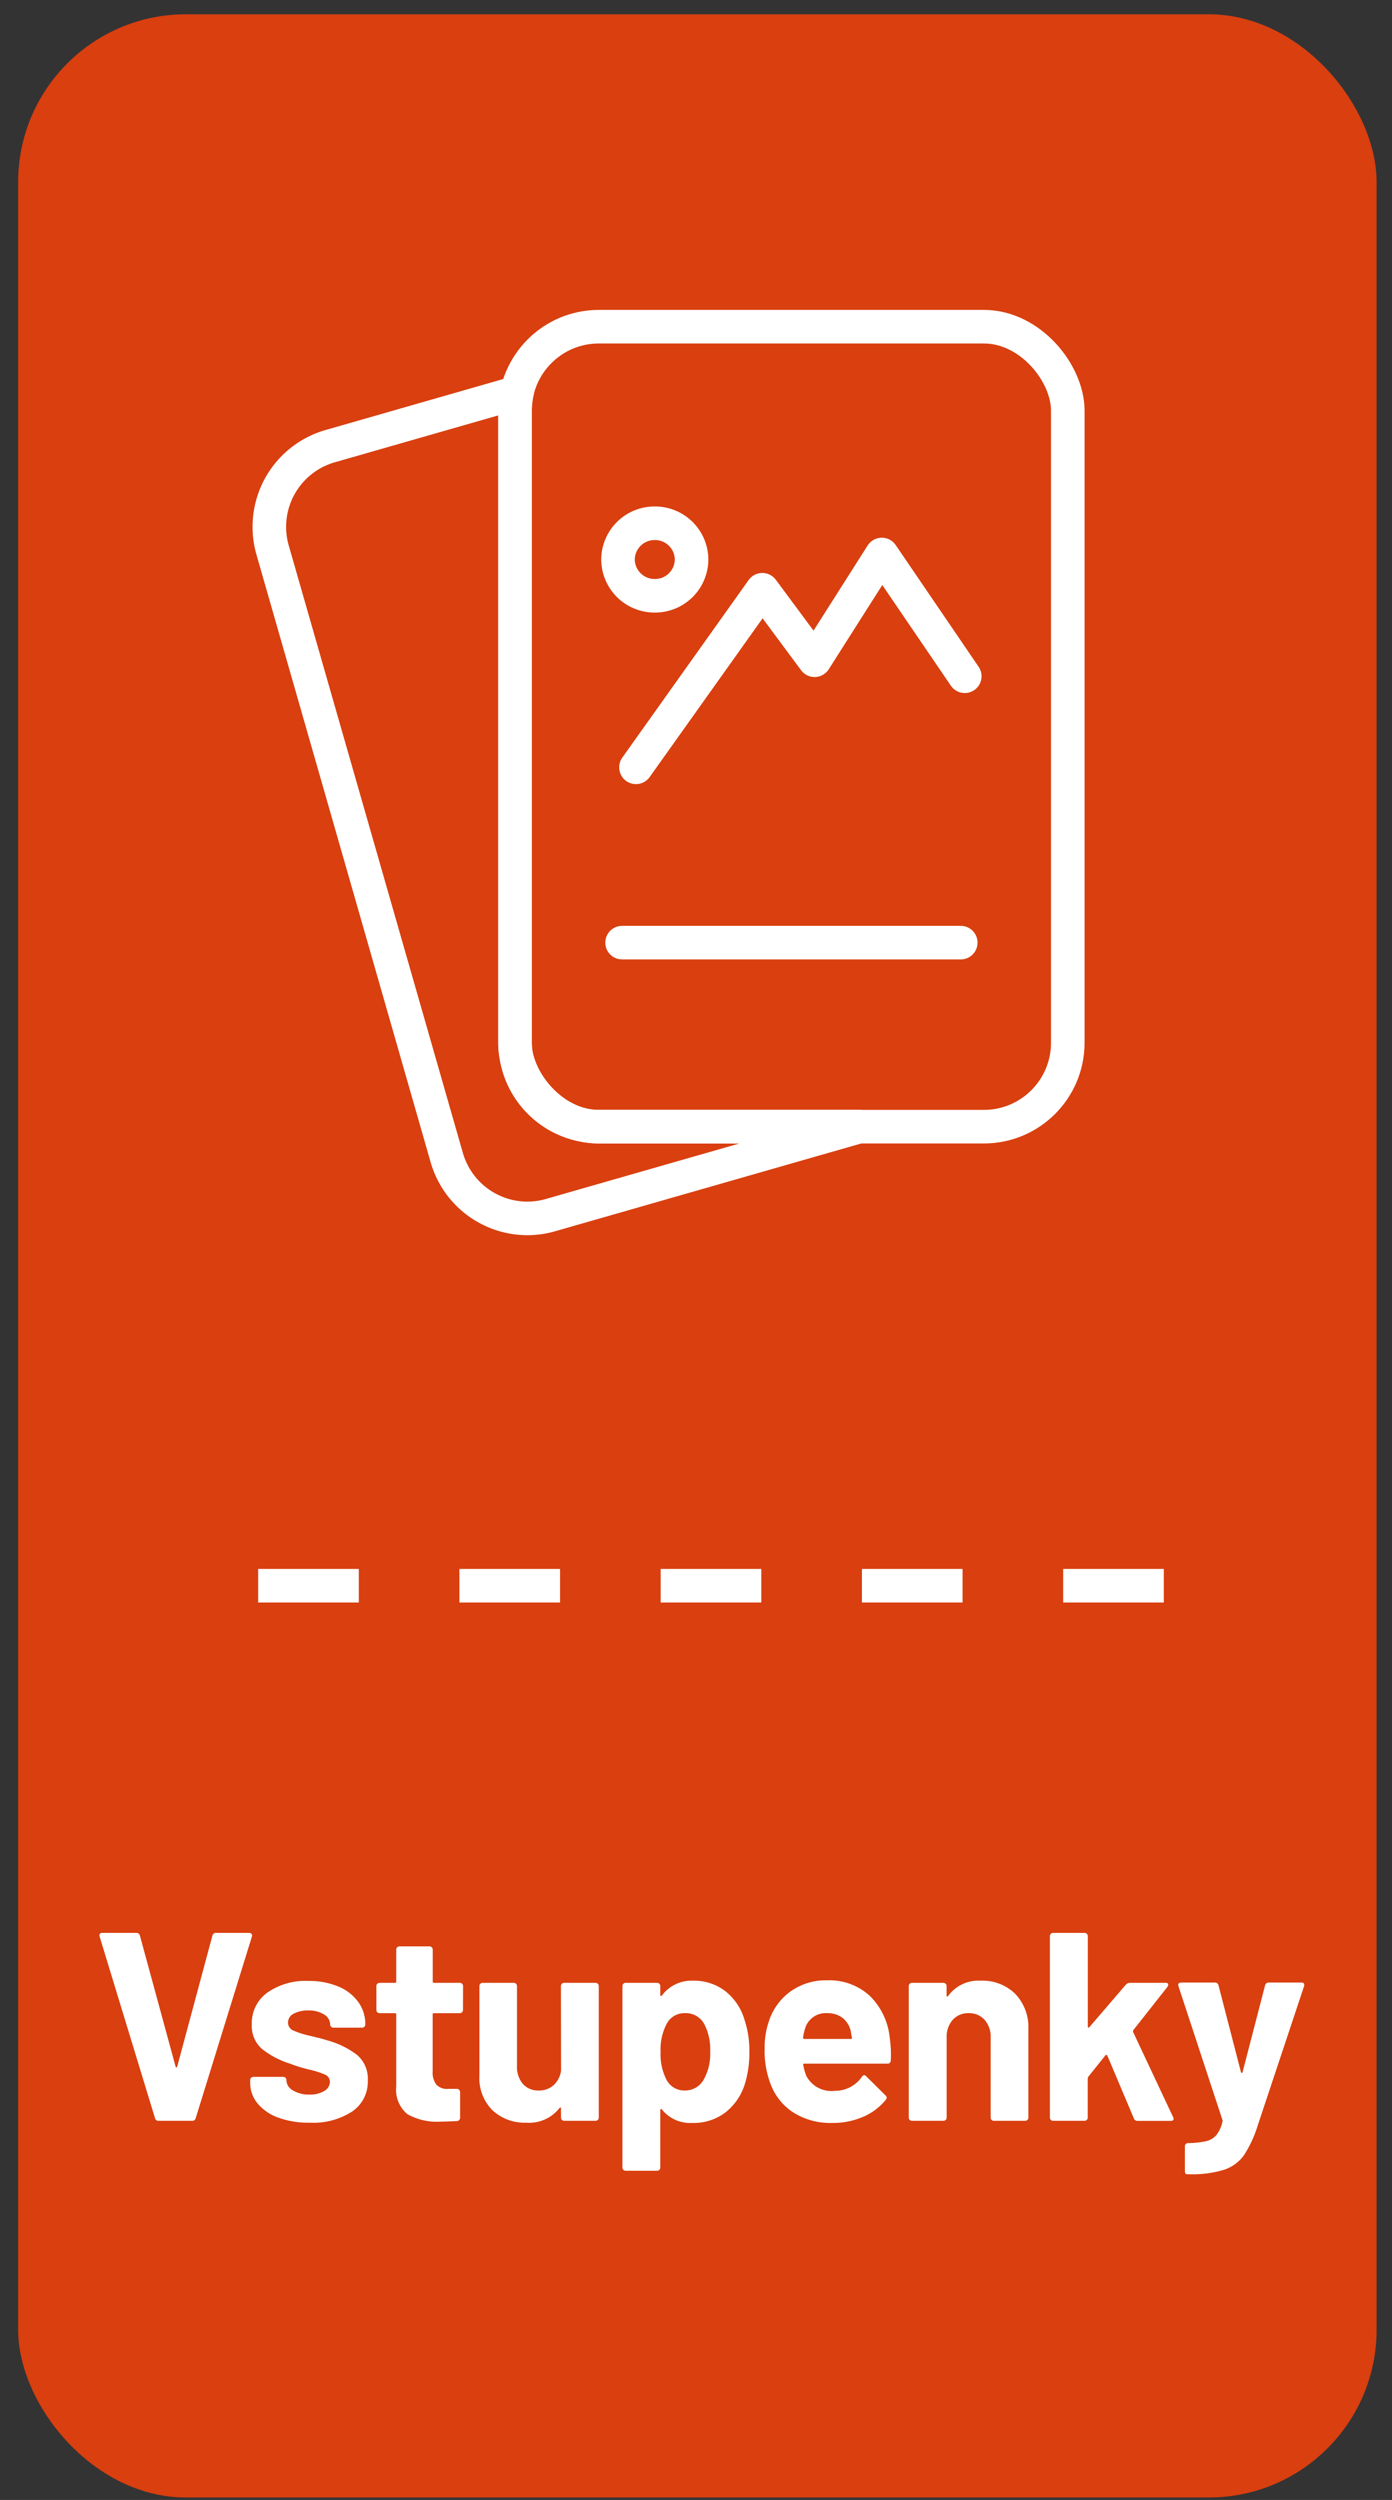 <?xml version="1.0" encoding="UTF-8"?>
<svg xmlns="http://www.w3.org/2000/svg" xmlns:xlink="http://www.w3.org/1999/xlink" width="83" height="149" viewBox="0 0 83 149">
  <rect x="0" y="0" width="83" height="149" fill="#333333" stroke="none"/>
  <defs>
    <style>.a{clip-path:url(#b);}.b{fill:#d93f0f;}.c,.d,.e{fill:none;stroke:#fff;stroke-width:2px;}.c{stroke-dasharray:6;}.d,.e{stroke-linecap:round;}.d{stroke-linejoin:round;}.f{fill:#fff;}</style>
    <clipPath id="b">
      <rect width="83" height="149"></rect>
    </clipPath>
  </defs>
  <g id="a" class="a">
    <rect class="b" width="81" height="148" rx="10" transform="translate(1.082 0.852)"></rect>
    <path class="c" d="M0,0H55" transform="translate(15.394 94.51)"></path>
    <g transform="matrix(0.985, 0.174, -0.174, 0.985, 18.167, 11.445)">
      <g transform="matrix(0.985, -0.174, 0.174, 0.985, 1.154, 7.432)">
        <g transform="translate(0.5 0.5)">
          <path class="d" d="M8964.346,21950.551a5.007,5.007,0,0,1-4.8-3.625l-10.379-36.193a5,5,0,0,1,3.433-6.186l11.134-3.193a4.961,4.961,0,0,0-.116,1.072v37.658a5.006,5.006,0,0,0,5,5h15.5l-18.389,5.271A4.964,4.964,0,0,1,8964.346,21950.551Z" transform="translate(-8951.423 -21897.426)"></path>
          <line class="e" x2="20.183" transform="translate(18.573 36.697)"></line>
          <g transform="translate(17.83 11.215)">
            <path class="d" d="M2.692,4.819a2.177,2.177,0,0,0,2.192-2.16A2.176,2.176,0,0,0,2.692.5,2.176,2.176,0,0,0,.5,2.659,2.177,2.177,0,0,0,2.692,4.819Z"></path>
            <path class="d" d="M1.57,15.039,9.1,4.46l3.115,4.2,4.006-6.3,4.944,7.254"></path>
          </g>
        </g>
      </g>
      <rect class="d" width="32.946" height="47.656" rx="5" transform="matrix(0.985, -0.174, 0.174, 0.985, 13.74, 5.721)"></rect>
    </g>
    <path class="f" d="M-32.32,0a.2.2,0,0,1-.208-.16l-3.3-10.816-.016-.064q0-.16.176-.16h2.016a.211.211,0,0,1,.224.16L-31.3-3.232q.016.048.048.048t.048-.048l2.1-7.808a.211.211,0,0,1,.224-.16h1.968a.169.169,0,0,1,.144.064.166.166,0,0,1,.016.16L-30.1-.16A.2.2,0,0,1-30.3,0ZM-23.3.112a5.259,5.259,0,0,1-1.872-.3,2.854,2.854,0,0,1-1.24-.848,1.907,1.907,0,0,1-.44-1.232v-.16a.185.185,0,0,1,.056-.136.185.185,0,0,1,.136-.056h1.776a.185.185,0,0,1,.136.056.185.185,0,0,1,.056.136v.016a.711.711,0,0,0,.392.6,1.808,1.808,0,0,0,.984.248,1.6,1.6,0,0,0,.88-.216A.629.629,0,0,0-22.1-2.32a.461.461,0,0,0-.288-.432,4.891,4.891,0,0,0-.944-.3,9.5,9.5,0,0,1-1.184-.368,5.084,5.084,0,0,1-1.632-.864,1.817,1.817,0,0,1-.608-1.472,2.234,2.234,0,0,1,.92-1.88,3.943,3.943,0,0,1,2.44-.7,4.534,4.534,0,0,1,1.792.328,2.753,2.753,0,0,1,1.192.92,2.251,2.251,0,0,1,.424,1.344.185.185,0,0,1-.056.136.185.185,0,0,1-.136.056h-1.712a.185.185,0,0,1-.136-.056.185.185,0,0,1-.056-.136.7.7,0,0,0-.36-.592,1.69,1.69,0,0,0-.952-.24,1.727,1.727,0,0,0-.864.192.587.587,0,0,0-.336.528.512.512,0,0,0,.328.48,5.6,5.6,0,0,0,1.1.336q.176.048.4.1t.48.136a5.2,5.2,0,0,1,1.792.864A1.856,1.856,0,0,1-19.84-2.4a2.139,2.139,0,0,1-.936,1.848A4.277,4.277,0,0,1-23.3.112Zm9.136-6.72a.185.185,0,0,1-.056.136.185.185,0,0,1-.136.056h-1.536a.071.071,0,0,0-.08.08v3.392a1.2,1.2,0,0,0,.216.784.863.863,0,0,0,.7.256h.528a.185.185,0,0,1,.136.056.185.185,0,0,1,.056.136v1.52a.2.2,0,0,1-.192.208q-.672.032-.96.032a3.6,3.6,0,0,1-1.984-.44,1.887,1.887,0,0,1-.672-1.656V-6.336a.071.071,0,0,0-.08-.08h-.912a.185.185,0,0,1-.136-.056.185.185,0,0,1-.056-.136V-8.032a.185.185,0,0,1,.056-.136.185.185,0,0,1,.136-.056h.912a.071.071,0,0,0,.08-.08v-1.9a.185.185,0,0,1,.056-.136.185.185,0,0,1,.136-.056h1.792a.185.185,0,0,1,.136.056.185.185,0,0,1,.056.136v1.9a.071.071,0,0,0,.08.08h1.536a.185.185,0,0,1,.136.056.185.185,0,0,1,.056.136Zm5.84-1.424a.185.185,0,0,1,.056-.136.185.185,0,0,1,.136-.056h1.872a.185.185,0,0,1,.136.056.185.185,0,0,1,.056.136v7.84a.185.185,0,0,1-.056.136A.185.185,0,0,1-6.256,0H-8.128a.185.185,0,0,1-.136-.056A.185.185,0,0,1-8.32-.192V-.736q0-.048-.032-.056t-.064.04A2.306,2.306,0,0,1-10.4.112a2.806,2.806,0,0,1-2-.736,2.693,2.693,0,0,1-.784-2.064V-8.032a.185.185,0,0,1,.056-.136.185.185,0,0,1,.136-.056h1.856A.185.185,0,0,1-11-8.168a.185.185,0,0,1,.056.136v4.784a1.539,1.539,0,0,0,.344,1.04,1.189,1.189,0,0,0,.952.4,1.262,1.262,0,0,0,.9-.328,1.421,1.421,0,0,0,.432-.856ZM2.624-6.016A5.773,5.773,0,0,1,2.912-4.1a6.2,6.2,0,0,1-.3,2A3.439,3.439,0,0,1,1.448-.472a3.152,3.152,0,0,1-1.96.6A2.165,2.165,0,0,1-2.3-.672Q-2.336-.72-2.368-.7A.064.064,0,0,0-2.4-.64V2.784a.185.185,0,0,1-.056.136.185.185,0,0,1-.136.056H-4.464A.185.185,0,0,1-4.6,2.92a.185.185,0,0,1-.056-.136V-8.032A.185.185,0,0,1-4.6-8.168a.185.185,0,0,1,.136-.056h1.872a.185.185,0,0,1,.136.056.185.185,0,0,1,.056.136V-7.5q0,.048.032.056A.066.066,0,0,0-2.3-7.472a2.205,2.205,0,0,1,1.856-.88,3.063,3.063,0,0,1,1.912.616A3.383,3.383,0,0,1,2.624-6.016ZM.176-2.432a3.117,3.117,0,0,0,.4-1.7,3.244,3.244,0,0,0-.336-1.6A1.246,1.246,0,0,0-.944-6.416a1.184,1.184,0,0,0-1.1.688,3.227,3.227,0,0,0-.336,1.616,3.272,3.272,0,0,0,.352,1.664,1.182,1.182,0,0,0,1.088.64A1.26,1.26,0,0,0,.176-2.432ZM11.28-4.96a6.884,6.884,0,0,1,.064,1.36.186.186,0,0,1-.208.192H6.192q-.1,0-.064.08a2.865,2.865,0,0,0,.176.64,1.678,1.678,0,0,0,1.7.9,1.931,1.931,0,0,0,1.616-.832.178.178,0,0,1,.144-.1.176.176,0,0,1,.112.064L11.024-1.52a.221.221,0,0,1,.08.144.33.33,0,0,1-.064.128A3.489,3.489,0,0,1,9.68-.232a4.544,4.544,0,0,1-1.824.36A4.155,4.155,0,0,1,5.528-.5,3.465,3.465,0,0,1,4.16-2.24a5.486,5.486,0,0,1-.336-2.1,4.605,4.605,0,0,1,.24-1.552A3.517,3.517,0,0,1,5.352-7.7a3.6,3.6,0,0,1,2.184-.672A3.555,3.555,0,0,1,10.1-7.44,4.06,4.06,0,0,1,11.28-4.96ZM7.552-6.416a1.282,1.282,0,0,0-1.328.944,3.776,3.776,0,0,0-.112.512.071.071,0,0,0,.08.08H8.96q.1,0,.064-.08-.08-.464-.08-.448a1.382,1.382,0,0,0-.5-.744A1.461,1.461,0,0,0,7.552-6.416ZM16.7-8.352a2.791,2.791,0,0,1,2.064.784,2.875,2.875,0,0,1,.784,2.128V-.192a.185.185,0,0,1-.056.136A.185.185,0,0,1,19.36,0H17.488a.185.185,0,0,1-.136-.056A.185.185,0,0,1,17.3-.192V-4.976a1.5,1.5,0,0,0-.36-1.04,1.219,1.219,0,0,0-.952-.4,1.219,1.219,0,0,0-.952.4,1.5,1.5,0,0,0-.36,1.04V-.192a.185.185,0,0,1-.056.136A.185.185,0,0,1,14.48,0H12.608a.185.185,0,0,1-.136-.056.185.185,0,0,1-.056-.136v-7.84a.185.185,0,0,1,.056-.136.185.185,0,0,1,.136-.056H14.48a.185.185,0,0,1,.136.056.185.185,0,0,1,.056.136v.56a.064.064,0,0,0,.032.064.032.032,0,0,0,.048-.016A2.235,2.235,0,0,1,16.7-8.352ZM21.024,0a.185.185,0,0,1-.136-.056.185.185,0,0,1-.056-.136V-11.008a.185.185,0,0,1,.056-.136.185.185,0,0,1,.136-.056H22.9a.185.185,0,0,1,.136.056.185.185,0,0,1,.056.136v5.392q0,.048.032.056a.066.066,0,0,0,.064-.024L25.36-8.112a.336.336,0,0,1,.24-.112h2.128q.16,0,.16.112a.274.274,0,0,1-.048.128L25.808-5.408a.146.146,0,0,0-.016.112L28.176-.224a.246.246,0,0,1,.032.1q0,.128-.176.128H26.064a.227.227,0,0,1-.224-.144L24.256-3.888a.075.075,0,0,0-.056-.04.046.046,0,0,0-.056.024L23.12-2.624a.246.246,0,0,0-.032.1V-.192a.185.185,0,0,1-.056.136A.185.185,0,0,1,22.9,0Zm7.968,3.184a.093.093,0,0,1-.08-.056.27.27,0,0,1-.032-.136V1.52a.191.191,0,0,1,.192-.192,5.187,5.187,0,0,0,1.064-.112A1.155,1.155,0,0,0,30.76.848a1.928,1.928,0,0,0,.36-.8.144.144,0,0,0,0-.1L28.5-8.016a.178.178,0,0,1-.016-.08q0-.144.176-.144h2a.211.211,0,0,1,.224.16L32.224-2.9q.016.048.048.048T32.32-2.9L33.664-8.08a.211.211,0,0,1,.224-.16H35.84a.156.156,0,0,1,.136.056.2.2,0,0,1,.008.168L33.216.3A7.057,7.057,0,0,1,32.4,2.056a2.383,2.383,0,0,1-1.168.856,6.518,6.518,0,0,1-2.128.272Z" transform="translate(41.77 126.402)"></path>
  </g>
</svg>

